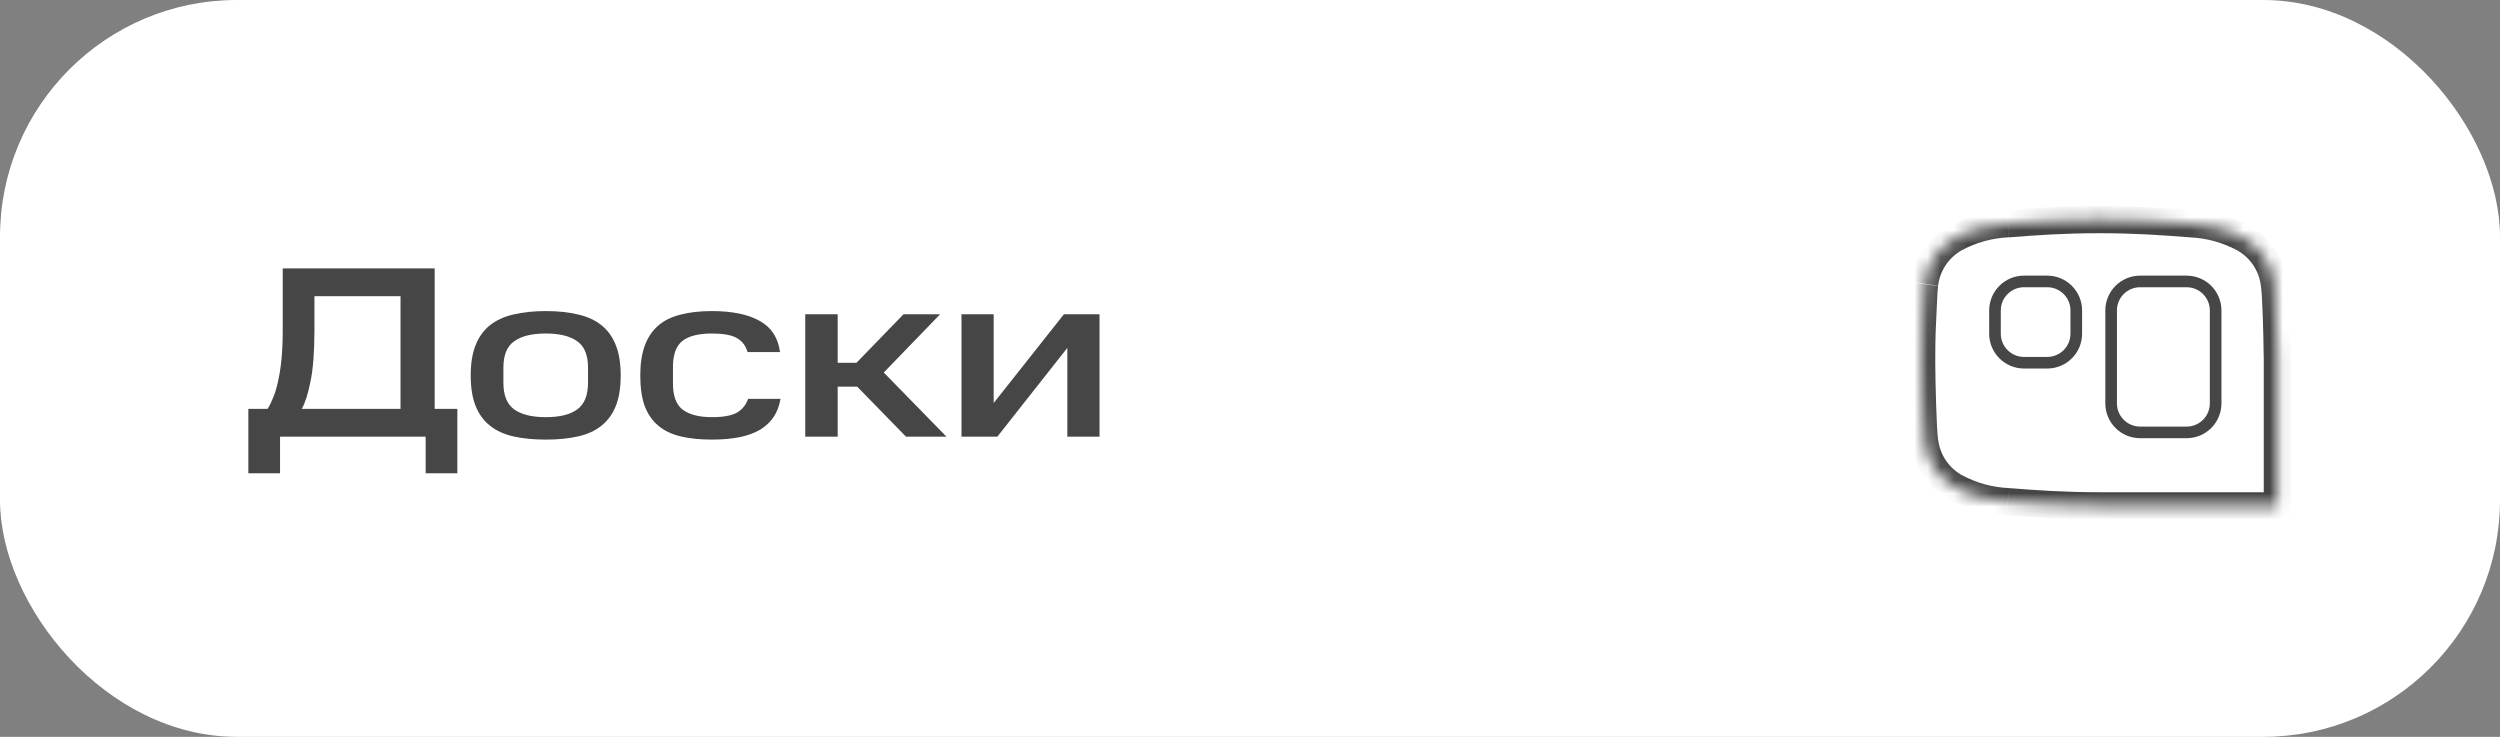 <svg width="190" height="56" viewBox="0 0 190 56" fill="none" xmlns="http://www.w3.org/2000/svg">
<rect x="0" y="0" width="190" height="56" fill="#808080" stroke="none"/>
<rect width="190" height="56" rx="18" fill="white"/>
<path d="M75.52 23.882V30.629L80.858 23.882H83.564V33.187H81.117V26.44L75.798 33.187H73.073V23.882H75.52Z" fill="#464646"/>
<path d="M71.449 23.882L67.167 28.312L71.931 33.187H68.854L65.147 29.387H63.664V33.187H61.199V23.882H63.664V27.571H65.091L68.669 23.882H71.449Z" fill="#464646"/>
<path d="M48.661 28.535C48.661 27.657 48.772 26.91 48.995 26.292C49.217 25.674 49.551 25.168 49.996 24.772C50.441 24.377 51.003 24.093 51.682 23.92C52.374 23.734 53.184 23.642 54.11 23.642C55.642 23.642 56.847 23.889 57.725 24.383C58.614 24.865 59.133 25.656 59.282 26.755H56.816C56.668 26.261 56.39 25.903 55.982 25.68C55.575 25.458 54.951 25.347 54.11 25.347C53.085 25.347 52.331 25.538 51.849 25.921C51.38 26.304 51.145 26.959 51.145 27.886V29.146C51.145 30.11 51.398 30.777 51.905 31.148C52.411 31.519 53.147 31.704 54.11 31.704C54.975 31.704 55.612 31.587 56.019 31.352C56.427 31.105 56.705 30.759 56.853 30.314H59.319C59.146 31.352 58.633 32.13 57.78 32.649C56.94 33.156 55.717 33.409 54.11 33.409C53.208 33.409 52.417 33.329 51.738 33.168C51.058 33.008 50.49 32.736 50.033 32.353C49.575 31.97 49.23 31.469 48.995 30.852C48.772 30.234 48.661 29.462 48.661 28.535Z" fill="#464646"/>
<path d="M44.69 27.942C44.69 26.99 44.418 26.323 43.874 25.94C43.33 25.544 42.533 25.347 41.483 25.347C40.42 25.347 39.617 25.544 39.074 25.94C38.53 26.323 38.258 26.99 38.258 27.942V29.091C38.258 30.042 38.53 30.716 39.074 31.111C39.617 31.506 40.42 31.704 41.483 31.704C42.546 31.704 43.343 31.506 43.874 31.111C44.418 30.716 44.69 30.036 44.69 29.072V27.942ZM35.774 28.535C35.774 27.62 35.898 26.854 36.145 26.236C36.392 25.606 36.757 25.1 37.239 24.717C37.721 24.334 38.314 24.062 39.018 23.901C39.735 23.728 40.556 23.642 41.483 23.642C42.41 23.642 43.225 23.728 43.93 23.901C44.646 24.062 45.239 24.334 45.709 24.717C46.191 25.1 46.555 25.606 46.803 26.236C47.05 26.854 47.173 27.62 47.173 28.535C47.173 29.462 47.05 30.234 46.803 30.852C46.555 31.469 46.191 31.97 45.709 32.353C45.239 32.736 44.646 33.008 43.93 33.168C43.225 33.329 42.41 33.409 41.483 33.409C40.556 33.409 39.735 33.329 39.018 33.168C38.314 33.008 37.721 32.736 37.239 32.353C36.757 31.97 36.392 31.469 36.145 30.852C35.898 30.234 35.774 29.462 35.774 28.535Z" fill="#464646"/>
<path d="M18.874 31.074H20.338C20.486 30.839 20.629 30.549 20.765 30.203C20.913 29.857 21.036 29.443 21.135 28.961C21.247 28.479 21.333 27.917 21.395 27.274C21.456 26.632 21.487 25.903 21.487 25.087V20.398H33.035V31.074H34.758V35.967H32.349V33.187H21.284V35.967H18.874V31.074ZM23.897 22.511V25.087C23.897 26.731 23.798 28.028 23.6 28.98C23.415 29.919 23.193 30.617 22.933 31.074H30.44V22.511H23.897Z" fill="#464646"/>
<mask id="mask0_826_269" style="mask-type:luminance" maskUnits="userSpaceOnUse" x="146" y="16" width="28" height="23">
<path d="M173.086 27.049C173.086 25.433 172.987 22.423 172.862 21.578C172.389 18.304 169.377 17.206 166.532 17.004C164.436 16.843 162.288 16.688 159.563 16.688C156.837 16.688 154.689 16.843 152.593 17.004C149.748 17.206 146.737 18.304 146.264 21.578C146.128 22.521 146.04 26.189 146.04 27.567C146.04 28.945 146.128 32.613 146.264 33.556C146.737 36.83 149.748 37.907 152.593 38.125C154.674 38.285 156.832 38.441 159.563 38.441H173.086V27.049Z" fill="white"/>
</mask>
<g mask="url(#mask0_826_269)">
<path d="M172.045 27.049V38.446H174.126V27.049H172.045ZM173.086 37.41H159.563V39.482H173.086V37.41ZM159.563 37.41C156.879 37.41 154.762 37.26 152.677 37.094L152.516 39.166C154.596 39.327 156.796 39.487 159.563 39.487V37.41ZM152.677 37.094C151.418 37.039 150.189 36.699 149.083 36.099C148.594 35.821 148.179 35.432 147.869 34.964C147.559 34.496 147.364 33.962 147.299 33.405L145.218 33.701C145.331 34.556 145.639 35.374 146.119 36.093C146.598 36.811 147.237 37.411 147.985 37.845C149.371 38.615 150.916 39.057 152.5 39.135L152.677 37.094ZM147.294 33.411C147.236 33.007 147.179 31.919 147.143 30.675C147.106 29.432 147.08 28.241 147.08 27.567H145C145 28.271 145 29.541 145.062 30.758C145.125 31.976 145.156 33.162 145.234 33.706L147.294 33.411ZM147.08 27.567C147.08 26.893 147.08 25.645 147.143 24.459C147.205 23.272 147.236 22.143 147.294 21.739L145.213 21.444C145.135 21.962 145.078 23.205 145.042 24.391C145.005 25.578 145 26.862 145 27.567H147.08ZM147.294 21.723C147.359 21.167 147.554 20.633 147.864 20.165C148.173 19.697 148.589 19.308 149.078 19.029C150.184 18.43 151.413 18.09 152.672 18.035L152.51 15.963C150.927 16.044 149.384 16.487 148.001 17.258C147.253 17.692 146.614 18.292 146.134 19.01C145.655 19.728 145.347 20.547 145.234 21.402L147.294 21.723ZM152.677 18.04C154.762 17.874 156.879 17.724 159.563 17.724V15.652C156.791 15.652 154.612 15.812 152.516 15.973L152.677 18.04ZM159.563 17.724C162.247 17.724 164.364 17.874 166.449 18.04L166.61 15.968C164.514 15.812 162.335 15.652 159.563 15.652V17.724ZM166.449 18.04C167.707 18.095 168.937 18.435 170.043 19.035C170.531 19.313 170.947 19.702 171.257 20.17C171.567 20.638 171.762 21.172 171.827 21.729L173.907 21.433C173.795 20.578 173.487 19.759 173.007 19.041C172.527 18.323 171.889 17.723 171.14 17.289C169.753 16.508 168.202 16.057 166.61 15.973L166.449 18.04ZM171.832 21.723C171.941 22.485 172.025 25.412 172.04 27.059H174.121C174.121 25.469 174.022 22.397 173.887 21.449L171.832 21.723ZM173.086 27.049H174.126V26.013H173.086V27.049ZM173.086 38.446V39.482H174.126V38.446H173.086ZM159.563 38.446H158.523V39.482H159.563V38.446ZM159.563 38.446H160.603V37.41H159.563V38.446ZM173.086 27.049H172.045V28.085H173.086V27.049Z" fill="#464646"/>
</g>
<path d="M165.804 27.049H153.321V28.085H165.804V27.049Z" fill="#464646"/>
<path d="M149.413 21.83H169.713V35.069H149.413V21.83Z" fill="white"/>
<path d="M155.591 27.126V28.008H153.826V27.126H155.591ZM157.356 25.36V23.595C157.356 22.62 156.566 21.83 155.591 21.83H153.826C152.851 21.83 152.06 22.62 152.06 23.595V25.36C152.06 26.335 152.851 27.126 153.826 27.126V28.008C152.363 28.008 151.178 26.823 151.178 25.36V23.595C151.178 22.133 152.363 20.948 153.826 20.948H155.591C157.053 20.948 158.239 22.133 158.239 23.595V25.36C158.239 26.823 157.053 28.008 155.591 28.008V27.126C156.566 27.126 157.356 26.335 157.356 25.36Z" fill="#464646"/>
<path d="M166.182 32.421V33.304H162.652V32.421H166.182ZM167.947 30.656V23.595C167.947 22.62 167.157 21.83 166.182 21.83H162.652C161.677 21.83 160.887 22.62 160.887 23.595V30.656C160.887 31.631 161.677 32.421 162.652 32.421V33.304C161.189 33.304 160.004 32.118 160.004 30.656V23.595C160.004 22.133 161.189 20.948 162.652 20.948H166.182C167.644 20.948 168.83 22.133 168.83 23.595V30.656C168.83 32.118 167.644 33.304 166.182 33.304V32.421C167.157 32.421 167.947 31.631 167.947 30.656Z" fill="#464646"/>
</svg>
